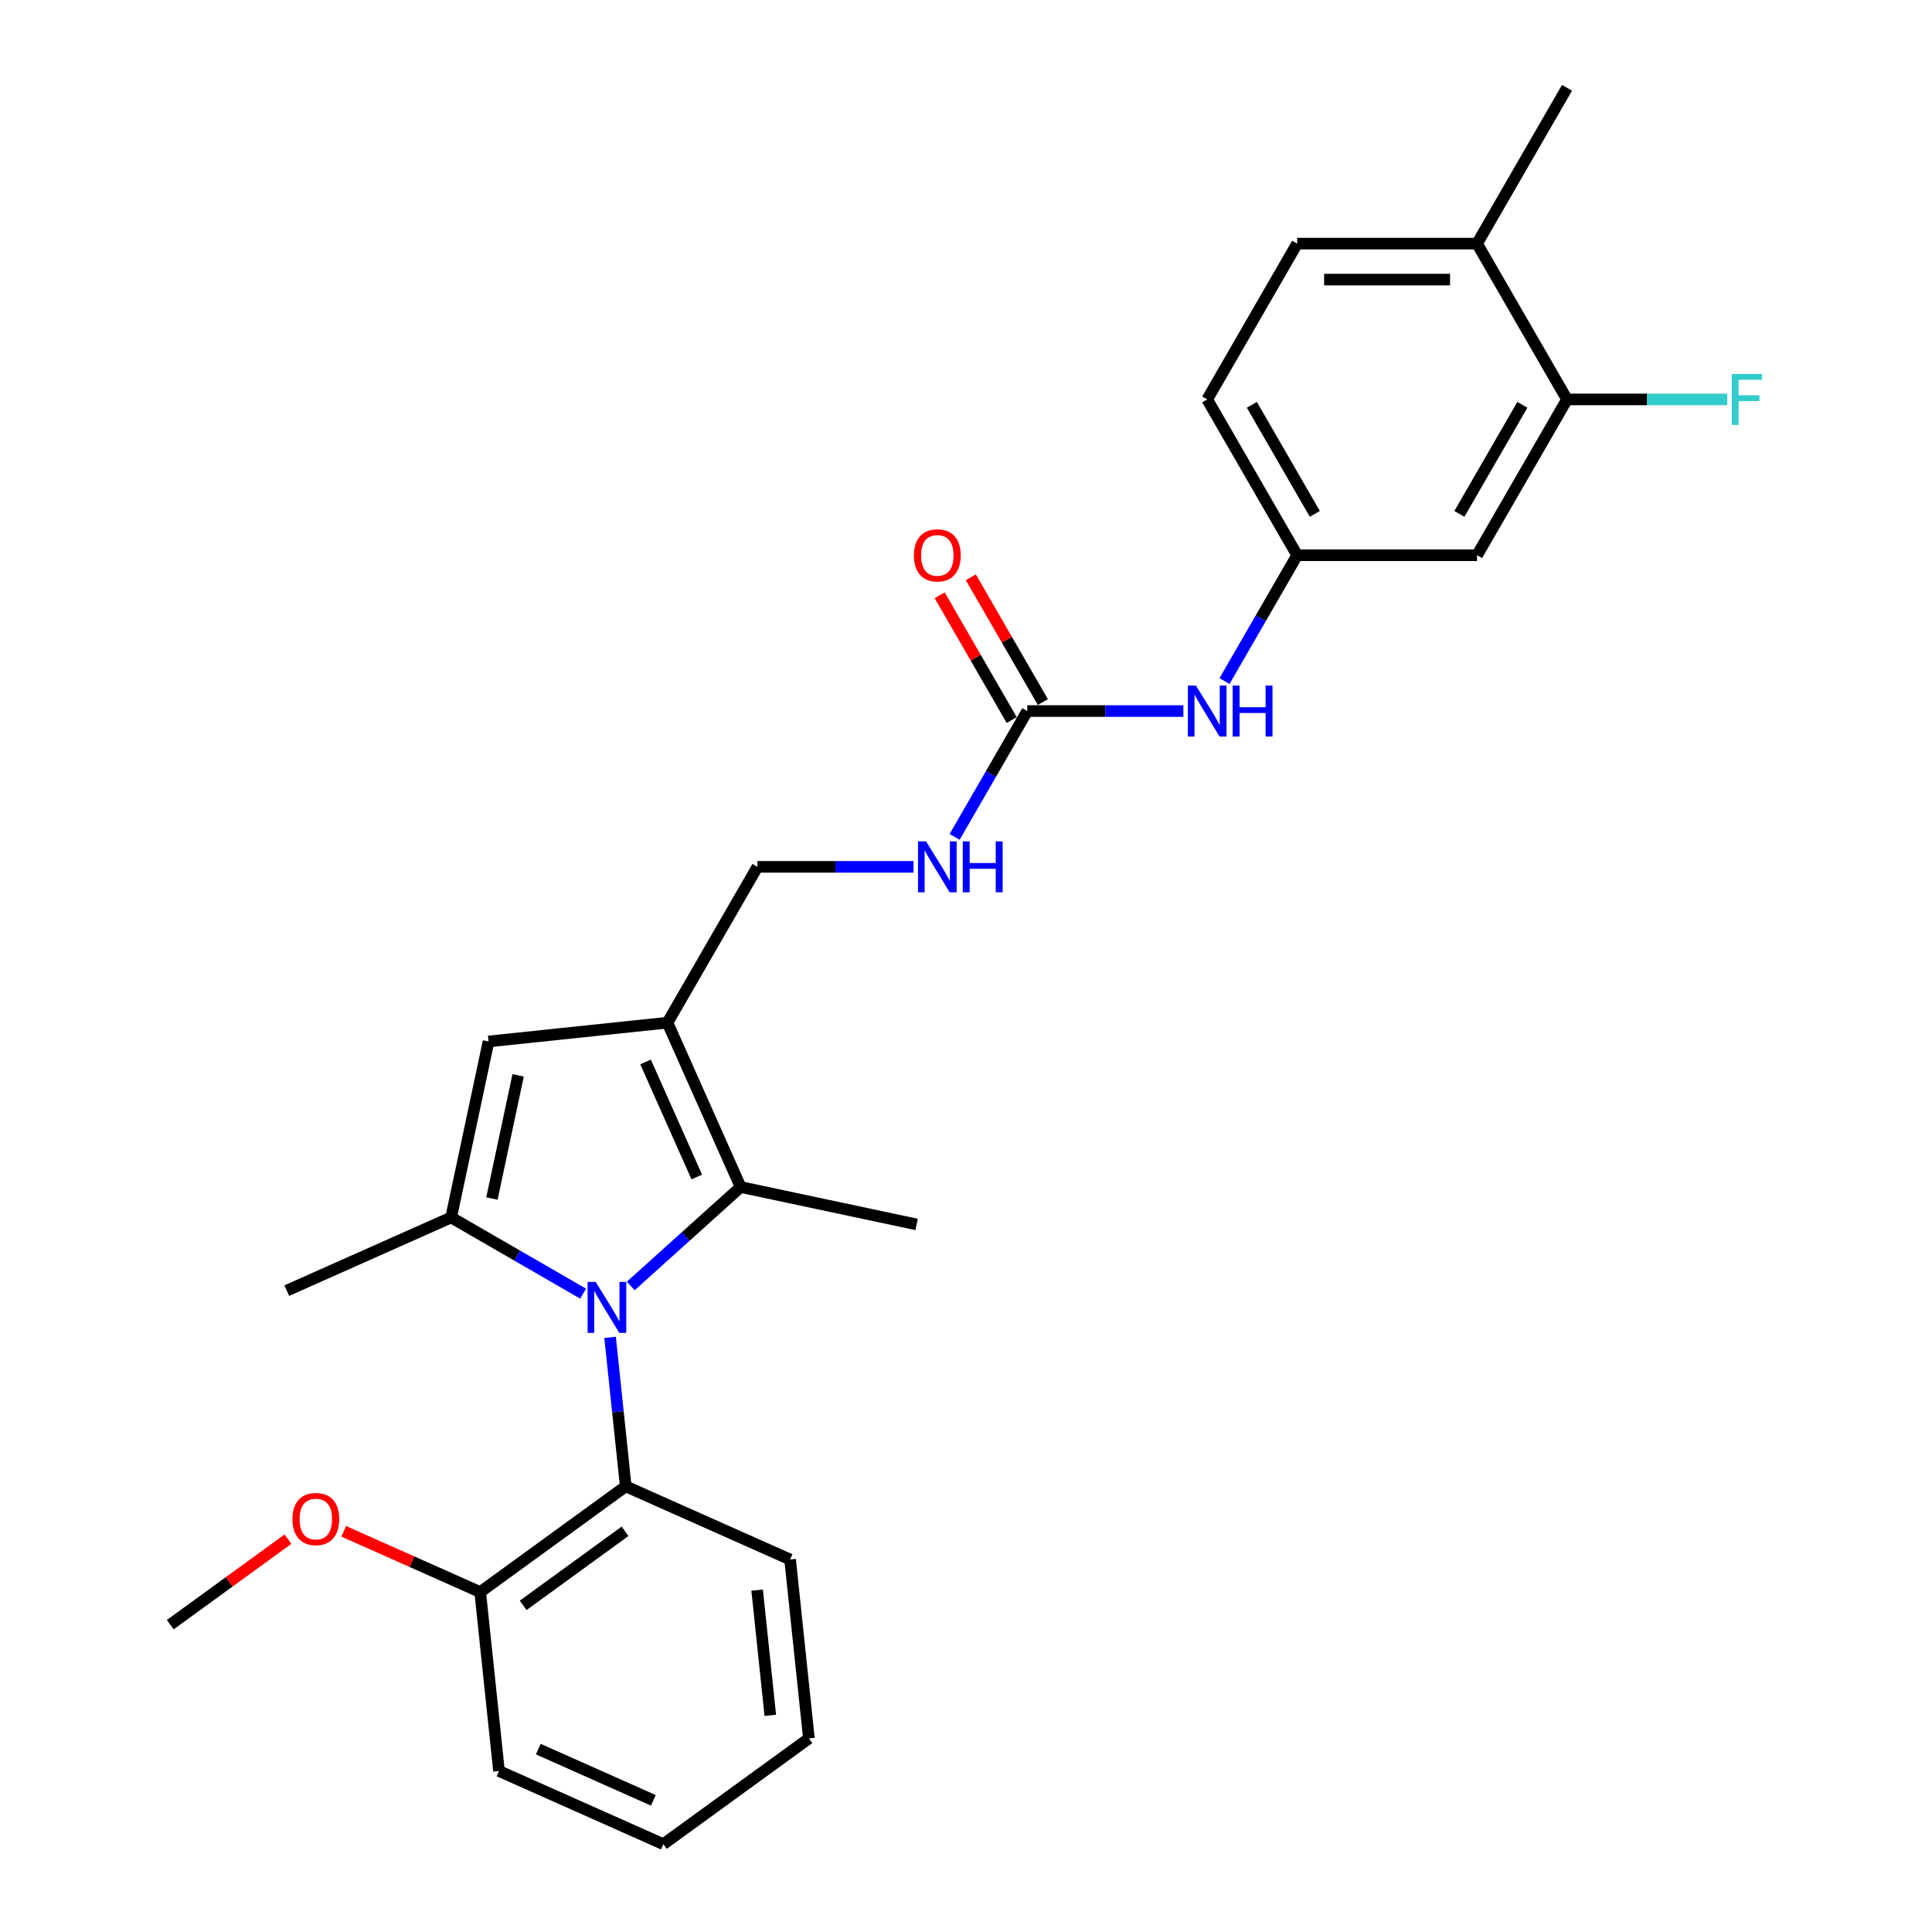 <?xml version='1.0' encoding='iso-8859-1'?>
<svg version='1.1' baseProfile='full'
              xmlns='http://www.w3.org/2000/svg'
                      xmlns:rdkit='http://www.rdkit.org/xml'
                      xmlns:xlink='http://www.w3.org/1999/xlink'
                  xml:space='preserve'
width='1000px' height='1000px' viewBox='0 0 1000 1000'>
<!-- END OF HEADER -->
<rect style='opacity:1.0;fill:#FFFFFF;stroke:none' width='1000' height='1000' x='0' y='0'> </rect>
<path class='bond-0' d='M 301.82,669.592 L 267.662,649.871' style='fill:none;fill-rule:evenodd;stroke:#0000FF;stroke-width:6px;stroke-linecap:butt;stroke-linejoin:miter;stroke-opacity:1' />
<path class='bond-0' d='M 267.662,649.871 L 233.504,630.15' style='fill:none;fill-rule:evenodd;stroke:#000000;stroke-width:6px;stroke-linecap:butt;stroke-linejoin:miter;stroke-opacity:1' />
<path class='bond-2' d='M 326.479,665.609 L 354.916,640.005' style='fill:none;fill-rule:evenodd;stroke:#0000FF;stroke-width:6px;stroke-linecap:butt;stroke-linejoin:miter;stroke-opacity:1' />
<path class='bond-2' d='M 354.916,640.005 L 383.353,614.4' style='fill:none;fill-rule:evenodd;stroke:#000000;stroke-width:6px;stroke-linecap:butt;stroke-linejoin:miter;stroke-opacity:1' />
<path class='bond-4' d='M 315.78,692.225 L 319.832,730.774' style='fill:none;fill-rule:evenodd;stroke:#0000FF;stroke-width:6px;stroke-linecap:butt;stroke-linejoin:miter;stroke-opacity:1' />
<path class='bond-4' d='M 319.832,730.774 L 323.884,769.322' style='fill:none;fill-rule:evenodd;stroke:#000000;stroke-width:6px;stroke-linecap:butt;stroke-linejoin:miter;stroke-opacity:1' />
<path class='bond-3' d='M 233.504,630.15 L 252.865,539.063' style='fill:none;fill-rule:evenodd;stroke:#000000;stroke-width:6px;stroke-linecap:butt;stroke-linejoin:miter;stroke-opacity:1' />
<path class='bond-3' d='M 254.625,620.359 L 268.178,556.598' style='fill:none;fill-rule:evenodd;stroke:#000000;stroke-width:6px;stroke-linecap:butt;stroke-linejoin:miter;stroke-opacity:1' />
<path class='bond-18' d='M 233.504,630.15 L 148.433,668.026' style='fill:none;fill-rule:evenodd;stroke:#000000;stroke-width:6px;stroke-linecap:butt;stroke-linejoin:miter;stroke-opacity:1' />
<path class='bond-1' d='M 345.477,529.329 L 383.353,614.4' style='fill:none;fill-rule:evenodd;stroke:#000000;stroke-width:6px;stroke-linecap:butt;stroke-linejoin:miter;stroke-opacity:1' />
<path class='bond-1' d='M 334.144,549.665 L 360.657,609.215' style='fill:none;fill-rule:evenodd;stroke:#000000;stroke-width:6px;stroke-linecap:butt;stroke-linejoin:miter;stroke-opacity:1' />
<path class='bond-9' d='M 345.477,529.329 L 392.037,448.683' style='fill:none;fill-rule:evenodd;stroke:#000000;stroke-width:6px;stroke-linecap:butt;stroke-linejoin:miter;stroke-opacity:1' />
<path class='bond-27' d='M 345.477,529.329 L 252.865,539.063' style='fill:none;fill-rule:evenodd;stroke:#000000;stroke-width:6px;stroke-linecap:butt;stroke-linejoin:miter;stroke-opacity:1' />
<path class='bond-19' d='M 383.353,614.4 L 474.439,633.761' style='fill:none;fill-rule:evenodd;stroke:#000000;stroke-width:6px;stroke-linecap:butt;stroke-linejoin:miter;stroke-opacity:1' />
<path class='bond-12' d='M 323.884,769.322 L 248.547,824.058' style='fill:none;fill-rule:evenodd;stroke:#000000;stroke-width:6px;stroke-linecap:butt;stroke-linejoin:miter;stroke-opacity:1' />
<path class='bond-12' d='M 323.53,792.6 L 270.794,830.915' style='fill:none;fill-rule:evenodd;stroke:#000000;stroke-width:6px;stroke-linecap:butt;stroke-linejoin:miter;stroke-opacity:1' />
<path class='bond-21' d='M 323.884,769.322 L 408.954,807.198' style='fill:none;fill-rule:evenodd;stroke:#000000;stroke-width:6px;stroke-linecap:butt;stroke-linejoin:miter;stroke-opacity:1' />
<path class='bond-5' d='M 531.72,368.038 L 512.918,400.603' style='fill:none;fill-rule:evenodd;stroke:#000000;stroke-width:6px;stroke-linecap:butt;stroke-linejoin:miter;stroke-opacity:1' />
<path class='bond-5' d='M 512.918,400.603 L 494.116,433.169' style='fill:none;fill-rule:evenodd;stroke:#0000FF;stroke-width:6px;stroke-linecap:butt;stroke-linejoin:miter;stroke-opacity:1' />
<path class='bond-8' d='M 531.72,368.038 L 572.116,368.038' style='fill:none;fill-rule:evenodd;stroke:#000000;stroke-width:6px;stroke-linecap:butt;stroke-linejoin:miter;stroke-opacity:1' />
<path class='bond-8' d='M 572.116,368.038 L 612.512,368.038' style='fill:none;fill-rule:evenodd;stroke:#0000FF;stroke-width:6px;stroke-linecap:butt;stroke-linejoin:miter;stroke-opacity:1' />
<path class='bond-13' d='M 539.785,363.382 L 521.144,331.095' style='fill:none;fill-rule:evenodd;stroke:#000000;stroke-width:6px;stroke-linecap:butt;stroke-linejoin:miter;stroke-opacity:1' />
<path class='bond-13' d='M 521.144,331.095 L 502.503,298.809' style='fill:none;fill-rule:evenodd;stroke:#FF0000;stroke-width:6px;stroke-linecap:butt;stroke-linejoin:miter;stroke-opacity:1' />
<path class='bond-13' d='M 523.655,372.694 L 505.015,340.407' style='fill:none;fill-rule:evenodd;stroke:#000000;stroke-width:6px;stroke-linecap:butt;stroke-linejoin:miter;stroke-opacity:1' />
<path class='bond-13' d='M 505.015,340.407 L 486.374,308.121' style='fill:none;fill-rule:evenodd;stroke:#FF0000;stroke-width:6px;stroke-linecap:butt;stroke-linejoin:miter;stroke-opacity:1' />
<path class='bond-6' d='M 811.085,206.746 L 764.524,287.392' style='fill:none;fill-rule:evenodd;stroke:#000000;stroke-width:6px;stroke-linecap:butt;stroke-linejoin:miter;stroke-opacity:1' />
<path class='bond-6' d='M 787.972,209.531 L 755.379,265.983' style='fill:none;fill-rule:evenodd;stroke:#000000;stroke-width:6px;stroke-linecap:butt;stroke-linejoin:miter;stroke-opacity:1' />
<path class='bond-16' d='M 811.085,206.746 L 852.562,206.746' style='fill:none;fill-rule:evenodd;stroke:#000000;stroke-width:6px;stroke-linecap:butt;stroke-linejoin:miter;stroke-opacity:1' />
<path class='bond-16' d='M 852.562,206.746 L 894.038,206.746' style='fill:none;fill-rule:evenodd;stroke:#33CCCC;stroke-width:6px;stroke-linecap:butt;stroke-linejoin:miter;stroke-opacity:1' />
<path class='bond-29' d='M 811.085,206.746 L 764.524,126.1' style='fill:none;fill-rule:evenodd;stroke:#000000;stroke-width:6px;stroke-linecap:butt;stroke-linejoin:miter;stroke-opacity:1' />
<path class='bond-7' d='M 764.524,287.392 L 671.403,287.392' style='fill:none;fill-rule:evenodd;stroke:#000000;stroke-width:6px;stroke-linecap:butt;stroke-linejoin:miter;stroke-opacity:1' />
<path class='bond-11' d='M 633.799,352.524 L 652.601,319.958' style='fill:none;fill-rule:evenodd;stroke:#0000FF;stroke-width:6px;stroke-linecap:butt;stroke-linejoin:miter;stroke-opacity:1' />
<path class='bond-11' d='M 652.601,319.958 L 671.403,287.392' style='fill:none;fill-rule:evenodd;stroke:#000000;stroke-width:6px;stroke-linecap:butt;stroke-linejoin:miter;stroke-opacity:1' />
<path class='bond-10' d='M 392.037,448.683 L 432.434,448.683' style='fill:none;fill-rule:evenodd;stroke:#000000;stroke-width:6px;stroke-linecap:butt;stroke-linejoin:miter;stroke-opacity:1' />
<path class='bond-10' d='M 432.434,448.683 L 472.83,448.683' style='fill:none;fill-rule:evenodd;stroke:#0000FF;stroke-width:6px;stroke-linecap:butt;stroke-linejoin:miter;stroke-opacity:1' />
<path class='bond-17' d='M 671.403,287.392 L 624.842,206.746' style='fill:none;fill-rule:evenodd;stroke:#000000;stroke-width:6px;stroke-linecap:butt;stroke-linejoin:miter;stroke-opacity:1' />
<path class='bond-17' d='M 680.548,265.983 L 647.955,209.531' style='fill:none;fill-rule:evenodd;stroke:#000000;stroke-width:6px;stroke-linecap:butt;stroke-linejoin:miter;stroke-opacity:1' />
<path class='bond-20' d='M 248.547,824.058 L 213.228,808.333' style='fill:none;fill-rule:evenodd;stroke:#000000;stroke-width:6px;stroke-linecap:butt;stroke-linejoin:miter;stroke-opacity:1' />
<path class='bond-20' d='M 213.228,808.333 L 177.909,792.608' style='fill:none;fill-rule:evenodd;stroke:#FF0000;stroke-width:6px;stroke-linecap:butt;stroke-linejoin:miter;stroke-opacity:1' />
<path class='bond-23' d='M 248.547,824.058 L 258.28,916.669' style='fill:none;fill-rule:evenodd;stroke:#000000;stroke-width:6px;stroke-linecap:butt;stroke-linejoin:miter;stroke-opacity:1' />
<path class='bond-14' d='M 764.524,126.1 L 671.403,126.1' style='fill:none;fill-rule:evenodd;stroke:#000000;stroke-width:6px;stroke-linecap:butt;stroke-linejoin:miter;stroke-opacity:1' />
<path class='bond-14' d='M 750.556,144.725 L 685.371,144.725' style='fill:none;fill-rule:evenodd;stroke:#000000;stroke-width:6px;stroke-linecap:butt;stroke-linejoin:miter;stroke-opacity:1' />
<path class='bond-22' d='M 764.524,126.1 L 811.085,45.455' style='fill:none;fill-rule:evenodd;stroke:#000000;stroke-width:6px;stroke-linecap:butt;stroke-linejoin:miter;stroke-opacity:1' />
<path class='bond-15' d='M 671.403,126.1 L 624.842,206.746' style='fill:none;fill-rule:evenodd;stroke:#000000;stroke-width:6px;stroke-linecap:butt;stroke-linejoin:miter;stroke-opacity:1' />
<path class='bond-24' d='M 149.042,796.669 L 118.59,818.793' style='fill:none;fill-rule:evenodd;stroke:#FF0000;stroke-width:6px;stroke-linecap:butt;stroke-linejoin:miter;stroke-opacity:1' />
<path class='bond-24' d='M 118.59,818.793 L 88.138,840.917' style='fill:none;fill-rule:evenodd;stroke:#000000;stroke-width:6px;stroke-linecap:butt;stroke-linejoin:miter;stroke-opacity:1' />
<path class='bond-25' d='M 408.954,807.198 L 418.688,899.81' style='fill:none;fill-rule:evenodd;stroke:#000000;stroke-width:6px;stroke-linecap:butt;stroke-linejoin:miter;stroke-opacity:1' />
<path class='bond-25' d='M 391.892,823.037 L 398.706,887.865' style='fill:none;fill-rule:evenodd;stroke:#000000;stroke-width:6px;stroke-linecap:butt;stroke-linejoin:miter;stroke-opacity:1' />
<path class='bond-28' d='M 258.28,916.669 L 343.351,954.545' style='fill:none;fill-rule:evenodd;stroke:#000000;stroke-width:6px;stroke-linecap:butt;stroke-linejoin:miter;stroke-opacity:1' />
<path class='bond-28' d='M 278.616,905.337 L 338.166,931.85' style='fill:none;fill-rule:evenodd;stroke:#000000;stroke-width:6px;stroke-linecap:butt;stroke-linejoin:miter;stroke-opacity:1' />
<path class='bond-26' d='M 418.688,899.81 L 343.351,954.545' style='fill:none;fill-rule:evenodd;stroke:#000000;stroke-width:6px;stroke-linecap:butt;stroke-linejoin:miter;stroke-opacity:1' />
<path  class='atom-0' d='M 308.32 663.525
L 316.962 677.493
Q 317.819 678.871, 319.197 681.367
Q 320.575 683.862, 320.65 684.011
L 320.65 663.525
L 324.151 663.525
L 324.151 689.897
L 320.538 689.897
L 311.263 674.625
Q 310.183 672.837, 309.028 670.788
Q 307.911 668.739, 307.575 668.106
L 307.575 689.897
L 304.148 689.897
L 304.148 663.525
L 308.32 663.525
' fill='#0000FF'/>
<path  class='atom-9' d='M 619.012 354.852
L 627.654 368.82
Q 628.511 370.198, 629.889 372.694
Q 631.267 375.189, 631.342 375.338
L 631.342 354.852
L 634.843 354.852
L 634.843 381.224
L 631.23 381.224
L 621.955 365.952
Q 620.875 364.164, 619.72 362.115
Q 618.603 360.066, 618.267 359.433
L 618.267 381.224
L 614.84 381.224
L 614.84 354.852
L 619.012 354.852
' fill='#0000FF'/>
<path  class='atom-9' d='M 638.009 354.852
L 641.585 354.852
L 641.585 366.063
L 655.069 366.063
L 655.069 354.852
L 658.645 354.852
L 658.645 381.224
L 655.069 381.224
L 655.069 369.043
L 641.585 369.043
L 641.585 381.224
L 638.009 381.224
L 638.009 354.852
' fill='#0000FF'/>
<path  class='atom-11' d='M 479.33 435.497
L 487.971 449.466
Q 488.828 450.844, 490.206 453.339
Q 491.585 455.835, 491.659 455.984
L 491.659 435.497
L 495.16 435.497
L 495.16 461.869
L 491.547 461.869
L 482.272 446.597
Q 481.192 444.81, 480.037 442.761
Q 478.92 440.712, 478.585 440.079
L 478.585 461.869
L 475.158 461.869
L 475.158 435.497
L 479.33 435.497
' fill='#0000FF'/>
<path  class='atom-11' d='M 498.327 435.497
L 501.902 435.497
L 501.902 446.709
L 515.386 446.709
L 515.386 435.497
L 518.962 435.497
L 518.962 461.869
L 515.386 461.869
L 515.386 449.689
L 501.902 449.689
L 501.902 461.869
L 498.327 461.869
L 498.327 435.497
' fill='#0000FF'/>
<path  class='atom-14' d='M 473.053 287.466
Q 473.053 281.134, 476.182 277.595
Q 479.311 274.057, 485.159 274.057
Q 491.007 274.057, 494.136 277.595
Q 497.265 281.134, 497.265 287.466
Q 497.265 293.873, 494.099 297.524
Q 490.933 301.137, 485.159 301.137
Q 479.348 301.137, 476.182 297.524
Q 473.053 293.91, 473.053 287.466
M 485.159 298.157
Q 489.182 298.157, 491.342 295.475
Q 493.54 292.756, 493.54 287.466
Q 493.54 282.289, 491.342 279.681
Q 489.182 277.037, 485.159 277.037
Q 481.136 277.037, 478.939 279.644
Q 476.778 282.252, 476.778 287.466
Q 476.778 292.793, 478.939 295.475
Q 481.136 298.157, 485.159 298.157
' fill='#FF0000'/>
<path  class='atom-17' d='M 896.366 193.56
L 912.048 193.56
L 912.048 196.577
L 899.905 196.577
L 899.905 204.586
L 910.707 204.586
L 910.707 207.64
L 899.905 207.64
L 899.905 219.932
L 896.366 219.932
L 896.366 193.56
' fill='#33CCCC'/>
<path  class='atom-21' d='M 151.37 786.256
Q 151.37 779.924, 154.499 776.385
Q 157.628 772.847, 163.476 772.847
Q 169.324 772.847, 172.453 776.385
Q 175.581 779.924, 175.581 786.256
Q 175.581 792.663, 172.415 796.313
Q 169.249 799.927, 163.476 799.927
Q 157.665 799.927, 154.499 796.313
Q 151.37 792.7, 151.37 786.256
M 163.476 796.947
Q 167.498 796.947, 169.659 794.265
Q 171.857 791.546, 171.857 786.256
Q 171.857 781.079, 169.659 778.471
Q 167.498 775.827, 163.476 775.827
Q 159.453 775.827, 157.255 778.434
Q 155.095 781.042, 155.095 786.256
Q 155.095 791.583, 157.255 794.265
Q 159.453 796.947, 163.476 796.947
' fill='#FF0000'/>
</svg>
